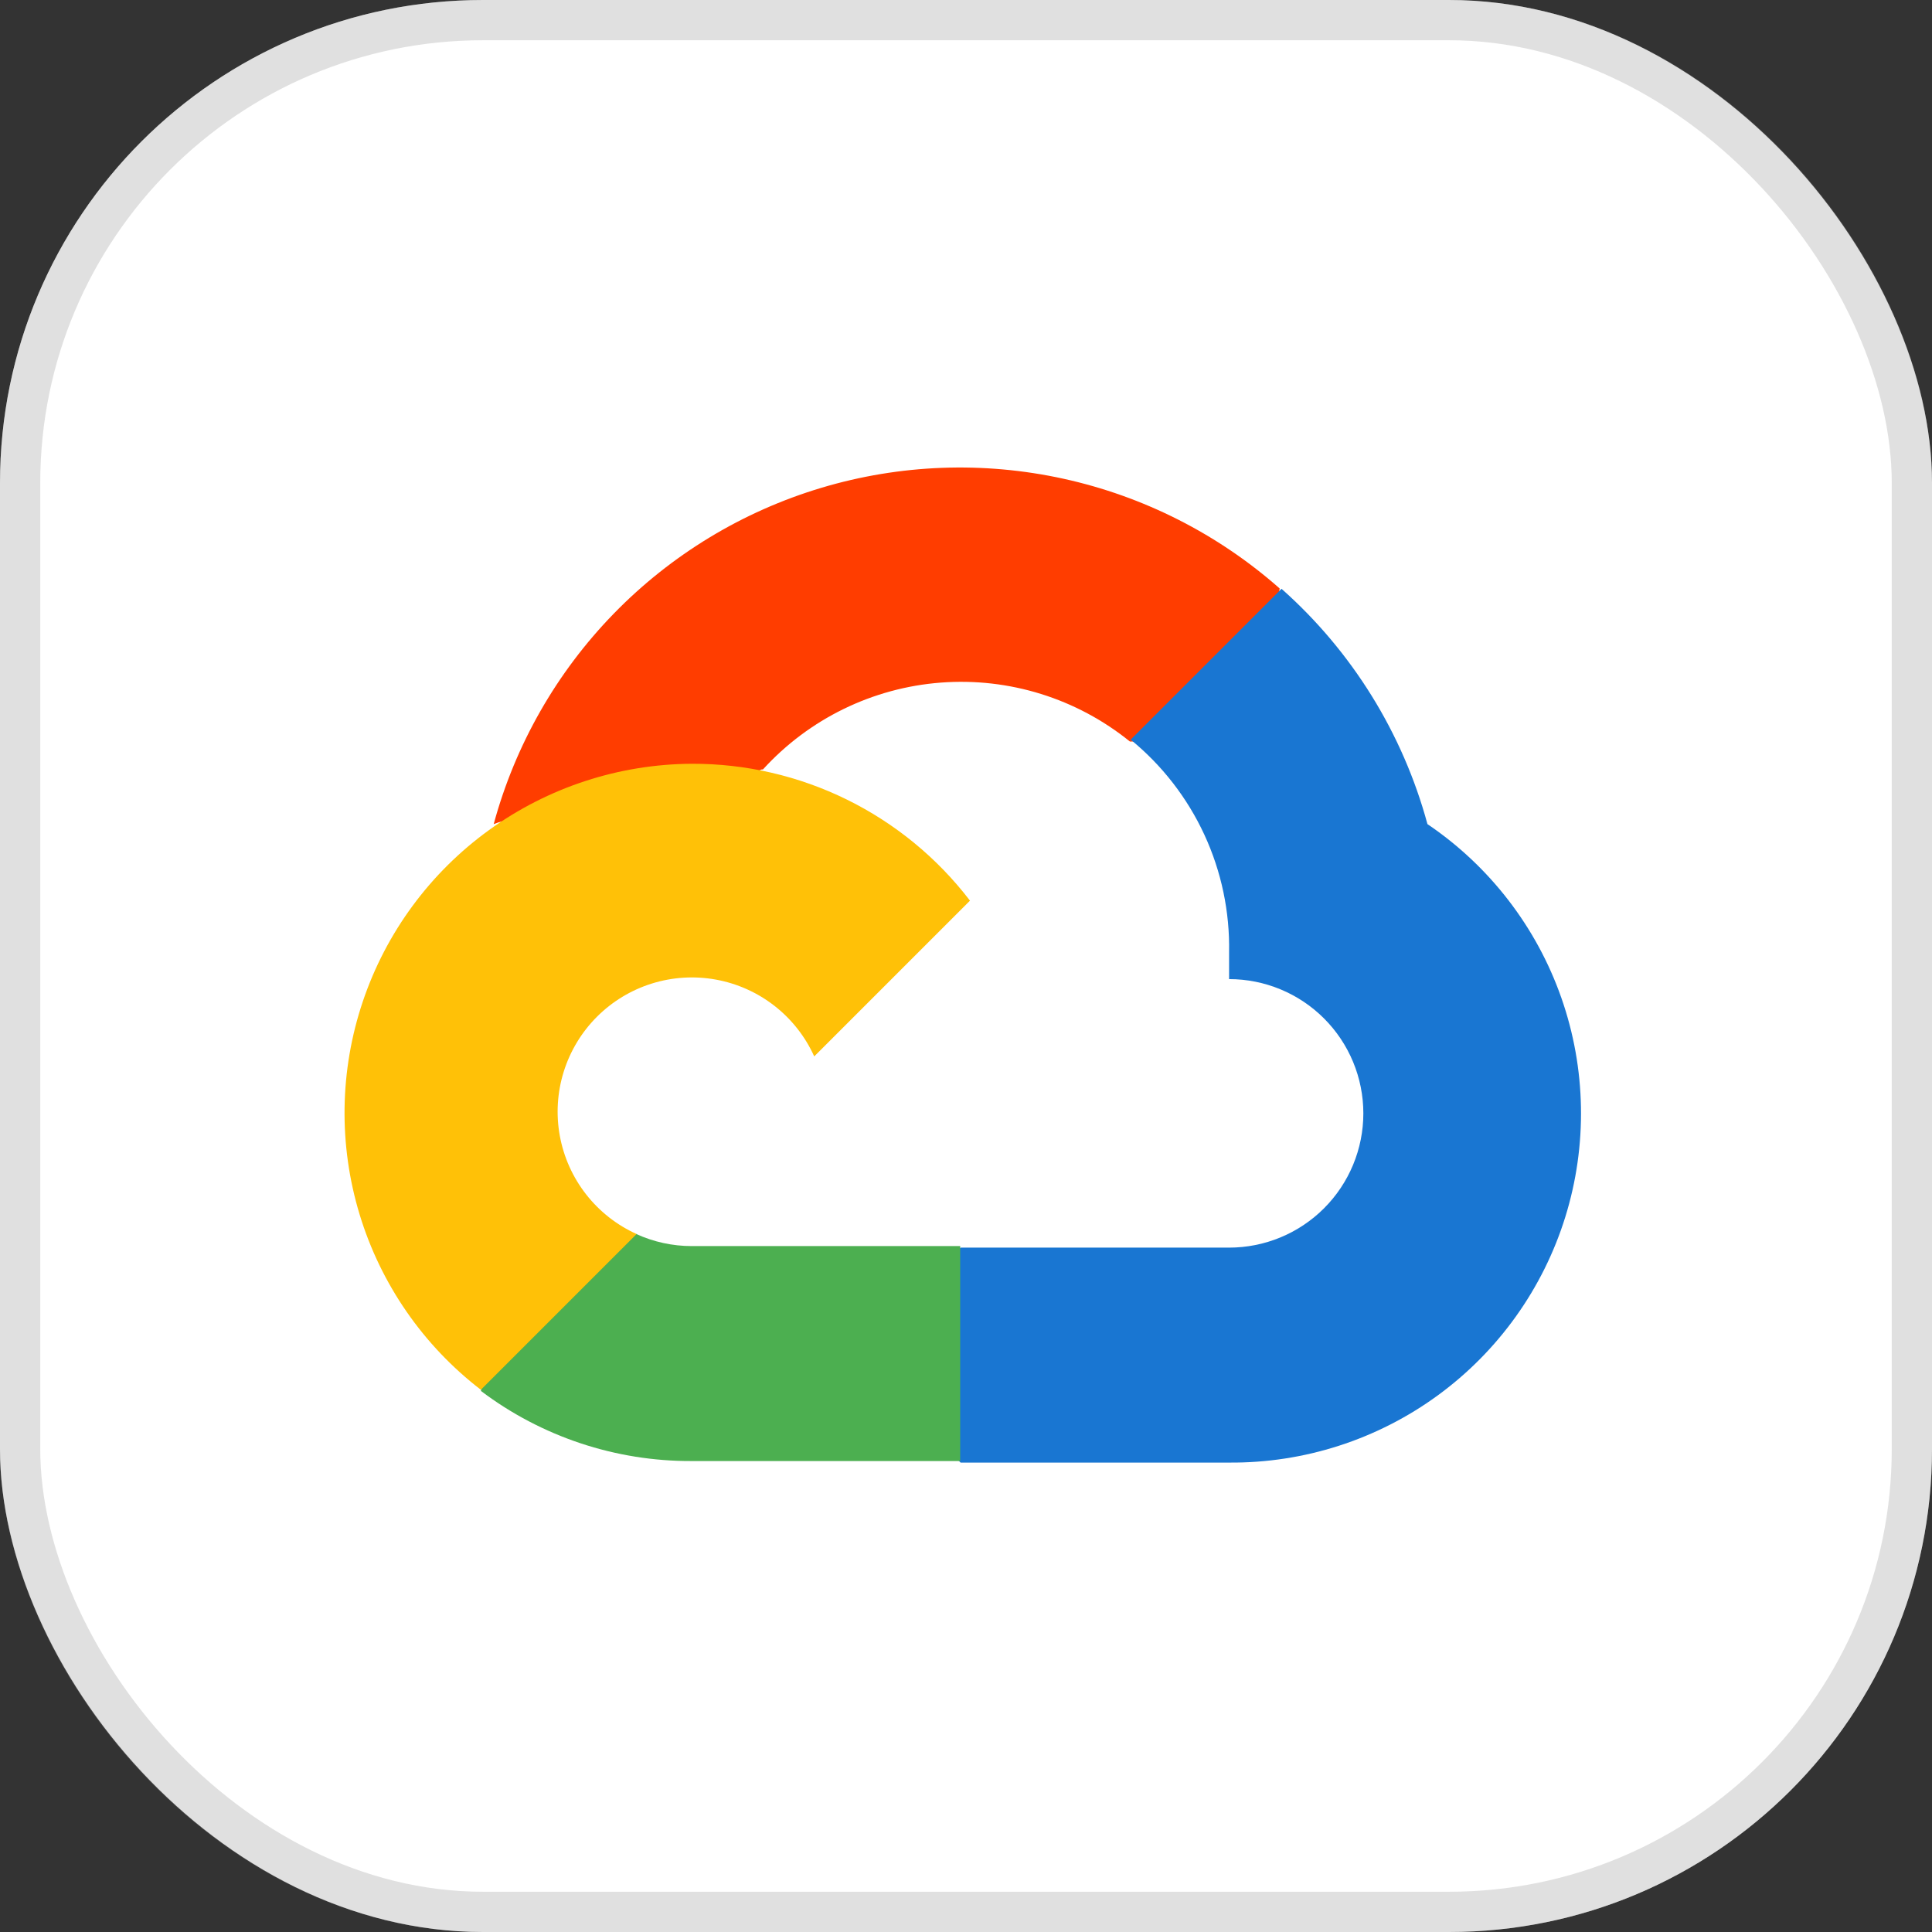 <svg width="300" height="300" viewBox="0 0 300 300" fill="none" xmlns="http://www.w3.org/2000/svg">
<rect x="0" y="0" width="300" height="300" fill="#333333" stroke="none"/>
<rect width="300" height="300" rx="75" fill="white"/>
<rect x="3.125" y="3.125" width="293.75" height="293.75" rx="71.875" stroke="#969696" stroke-opacity="0.3" stroke-width="6.25"/>
<path d="M175.333 115.143H181.189L197.879 98.454L198.699 91.368C189.138 82.93 177.584 77.068 165.127 74.336C152.671 71.604 139.724 72.093 127.509 75.757C115.295 79.42 104.216 86.136 95.318 95.272C86.421 104.408 80 115.661 76.661 127.968C78.52 127.206 80.58 127.082 82.517 127.617L115.896 122.112C115.896 122.112 117.594 119.301 118.472 119.477C125.624 111.622 135.508 106.798 146.101 105.993C156.693 105.187 167.193 108.461 175.451 115.143H175.333Z" fill="#FF3D00"/>
<path d="M221.654 127.968C217.818 113.841 209.942 101.141 198.992 91.427L175.568 114.85C180.45 118.839 184.362 123.885 187.01 129.606C189.657 135.327 190.971 141.575 190.852 147.878V152.036C193.59 152.036 196.301 152.575 198.83 153.623C201.359 154.67 203.657 156.206 205.593 158.142C207.529 160.077 209.064 162.376 210.112 164.905C211.16 167.434 211.699 170.145 211.699 172.883C211.699 175.621 211.16 178.332 210.112 180.861C209.064 183.39 207.529 185.688 205.593 187.624C203.657 189.56 201.359 191.095 198.83 192.143C196.301 193.191 193.59 193.73 190.852 193.73H149.158L145 197.946V222.951L149.158 227.109H190.852C202.495 227.2 213.858 223.54 223.26 216.672C232.662 209.804 239.604 200.092 243.058 188.973C246.512 177.854 246.296 165.919 242.442 154.932C238.587 143.945 231.299 134.491 221.654 127.968Z" fill="#1976D2"/>
<path d="M107.406 226.87H149.1V193.491H107.406C104.435 193.491 101.499 192.852 98.797 191.617L92.941 193.433L76.135 210.122L74.671 215.978C84.096 223.095 95.596 226.921 107.406 226.87Z" fill="#4CAF50"/>
<path d="M107.402 118.597C96.105 118.664 85.111 122.259 75.955 128.878C66.8 135.497 59.941 144.81 56.335 155.516C52.73 166.223 52.558 177.788 55.845 188.597C59.131 199.406 65.712 208.918 74.667 215.805L98.852 191.62C95.779 190.232 93.088 188.118 91.011 185.461C88.934 182.804 87.532 179.683 86.927 176.365C86.322 173.048 86.53 169.632 87.534 166.413C88.539 163.194 90.309 160.266 92.694 157.881C95.079 155.497 98.007 153.726 101.226 152.721C104.446 151.717 107.861 151.509 111.178 152.114C114.496 152.72 117.617 154.121 120.274 156.198C122.931 158.275 125.045 160.966 126.433 164.039L150.618 139.854C145.542 133.218 139 127.846 131.503 124.158C124.005 120.47 115.757 118.567 107.402 118.597Z" fill="#FFC107"/>
</svg>
